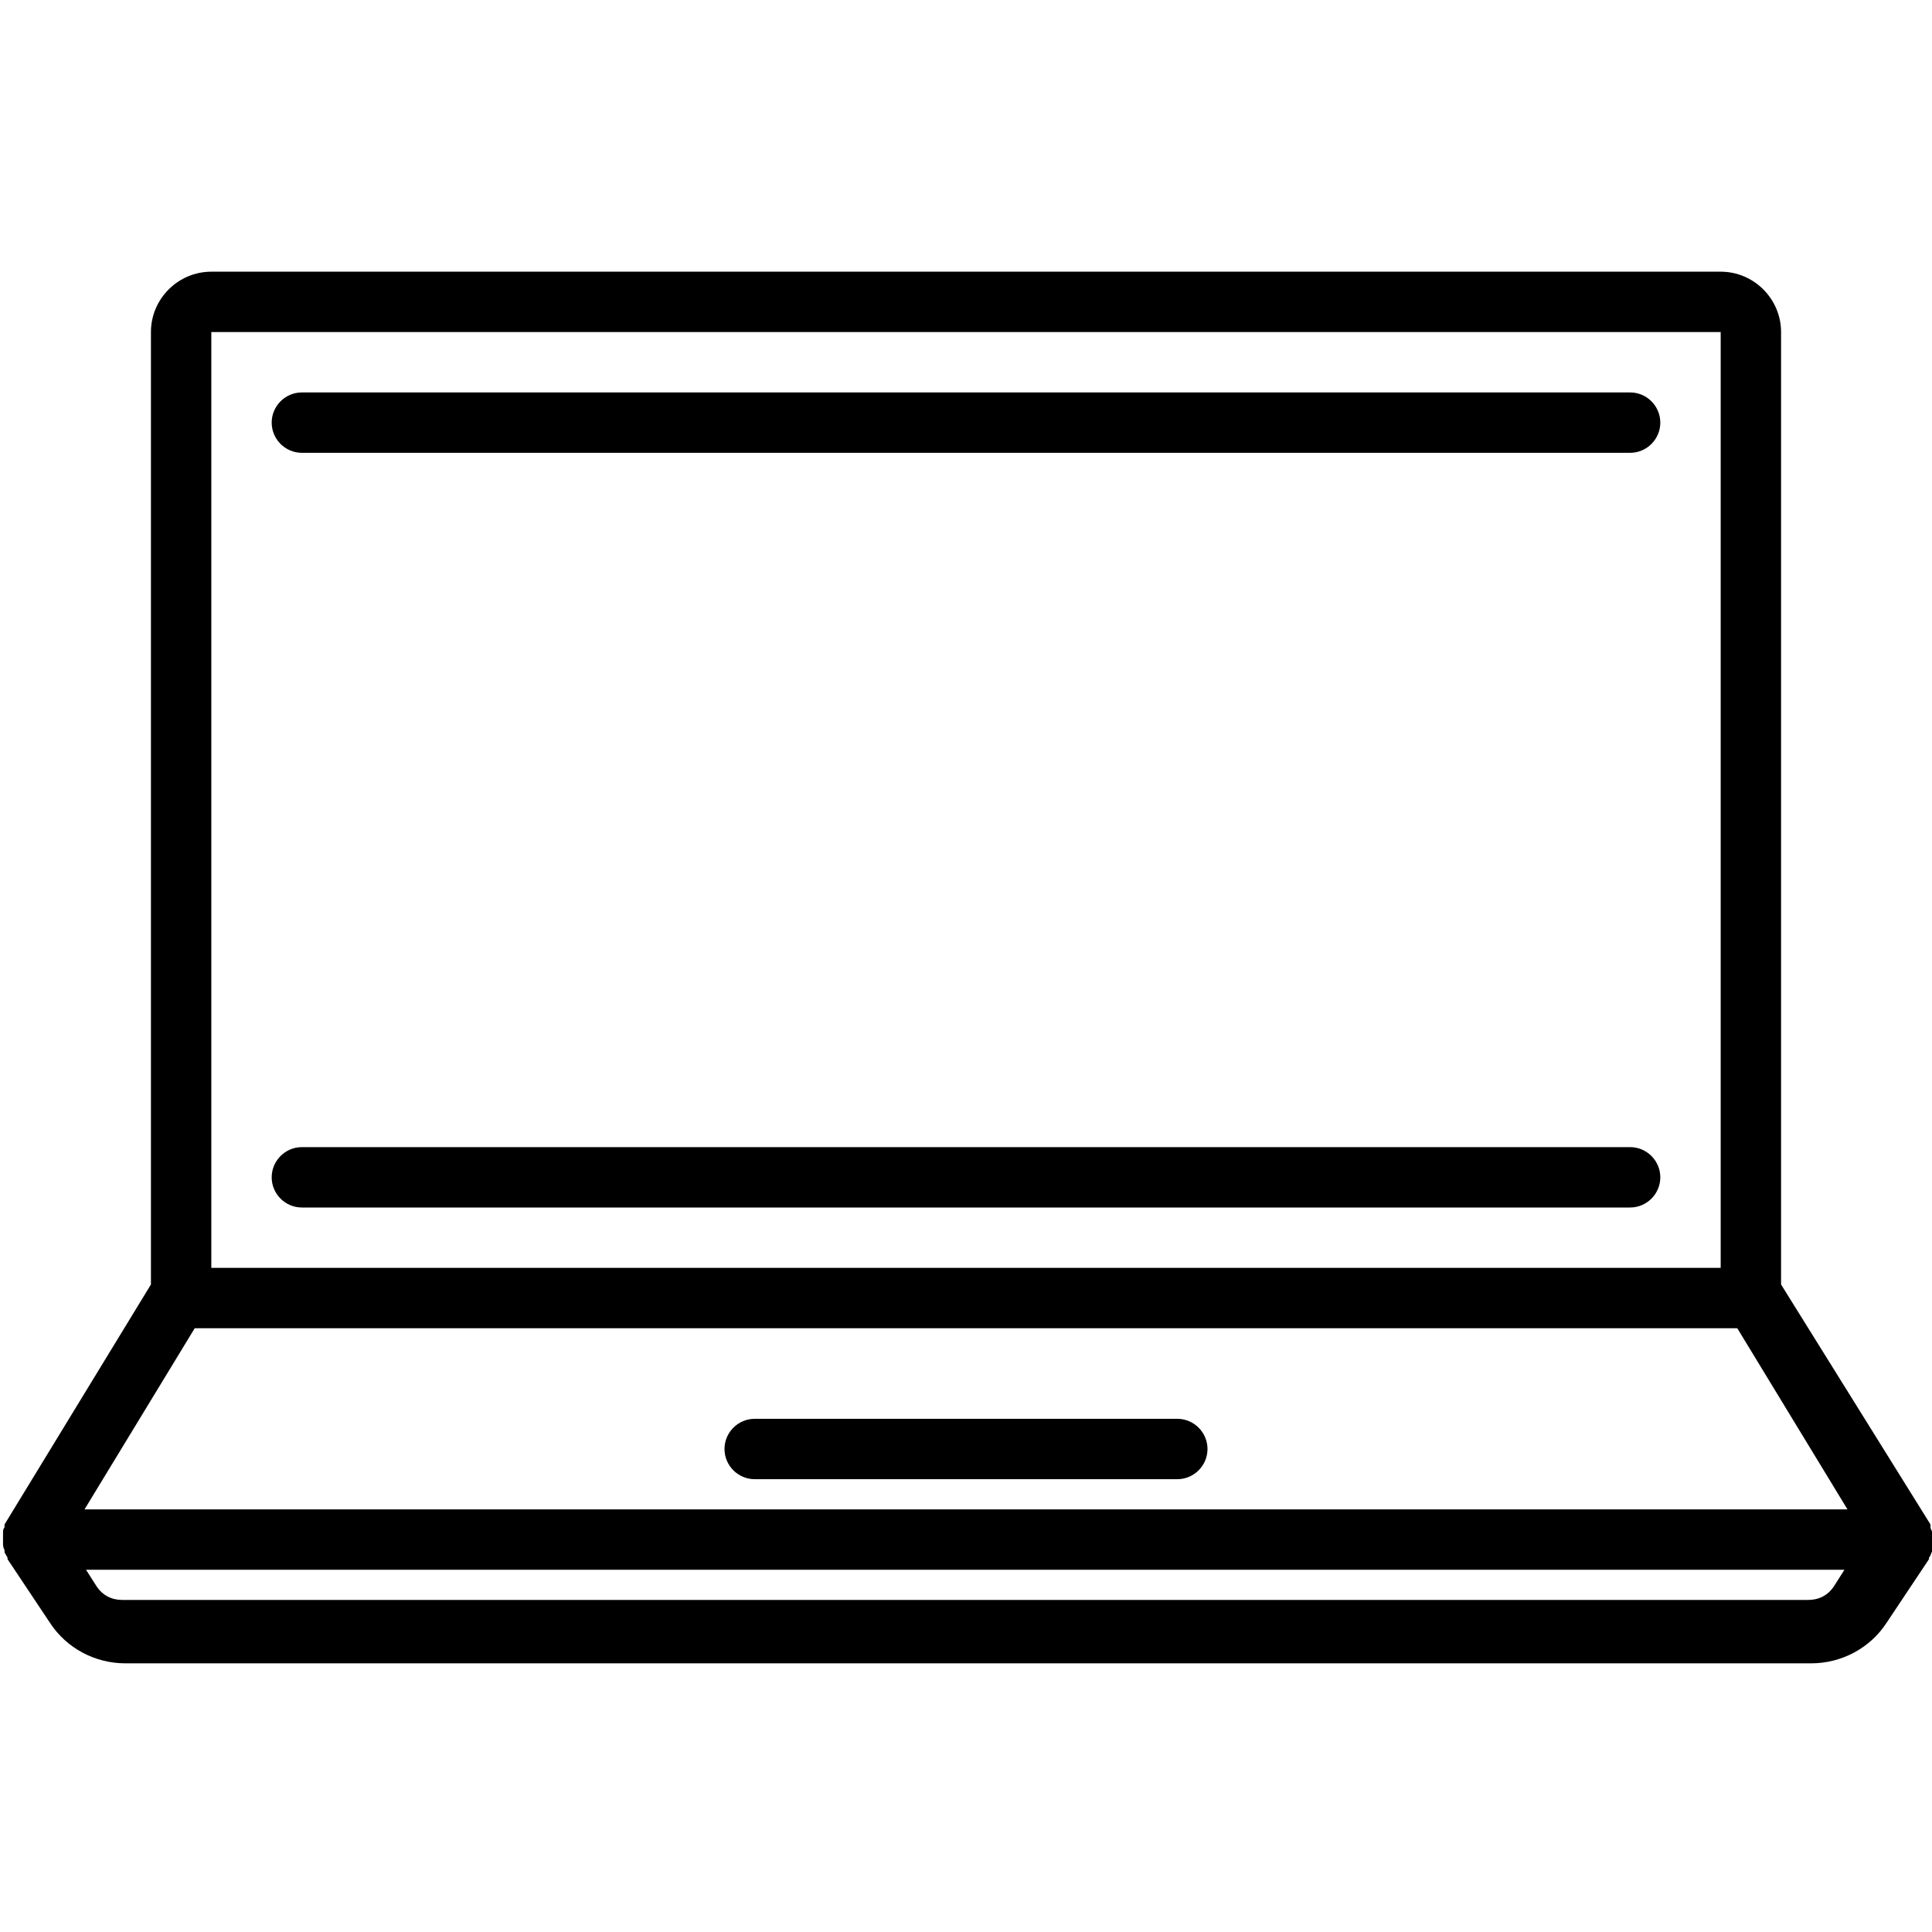<?xml version="1.0" encoding="UTF-8"?>
<svg xmlns="http://www.w3.org/2000/svg" id="Layer_1" viewBox="0 0 128 128">
  <path d="m128 101.6v-.1c0-.1-.1-.2-.1-.3v-.1s0 0 0-.1l-9.9-15.9v-63.1c0-2.2-1.8-4-4-4h-100c-2.2 0-4 1.8-4 4v63.1l-9.7 15.9v.1.1c-.1.1-.1.2-.1.4v.1.5c0 .2 0 .3.1.5v.1c0 .1.1.2.2.4v.1l2.8 4.2c1.1 1.7 3 2.7 5 2.7h111.7c2 0 3.9-1 5-2.7l2.8-4.2s0 0 0-.1c.1-.1.1-.2.2-.4v-.1c0-.1.1-.3.1-.4-.1-.4-.1-.5-.1-.7zm-114-79.6h100v62h-100zm107.5 83.1c-.4.6-1 .9-1.7.9h-111.7c-.7 0-1.3-.3-1.7-.9l-.7-1.1h116.5zm-115.9-5.1 7.3-12h102.2l7.3 12z"></path>
  <path d="m108 76h-88c-1.1 0-2 .9-2 2s.9 2 2 2h88c1.1 0 2-.9 2-2s-.9-2-2-2z"></path>
  <path d="m108 26h-88c-1.1 0-2 .9-2 2s.9 2 2 2h88c1.1 0 2-.9 2-2s-.9-2-2-2z"></path>
  <path d="m78 94h-28c-1.1 0-2 .9-2 2s.9 2 2 2h28c1.1 0 2-.9 2-2s-.9-2-2-2z"></path>
</svg>
